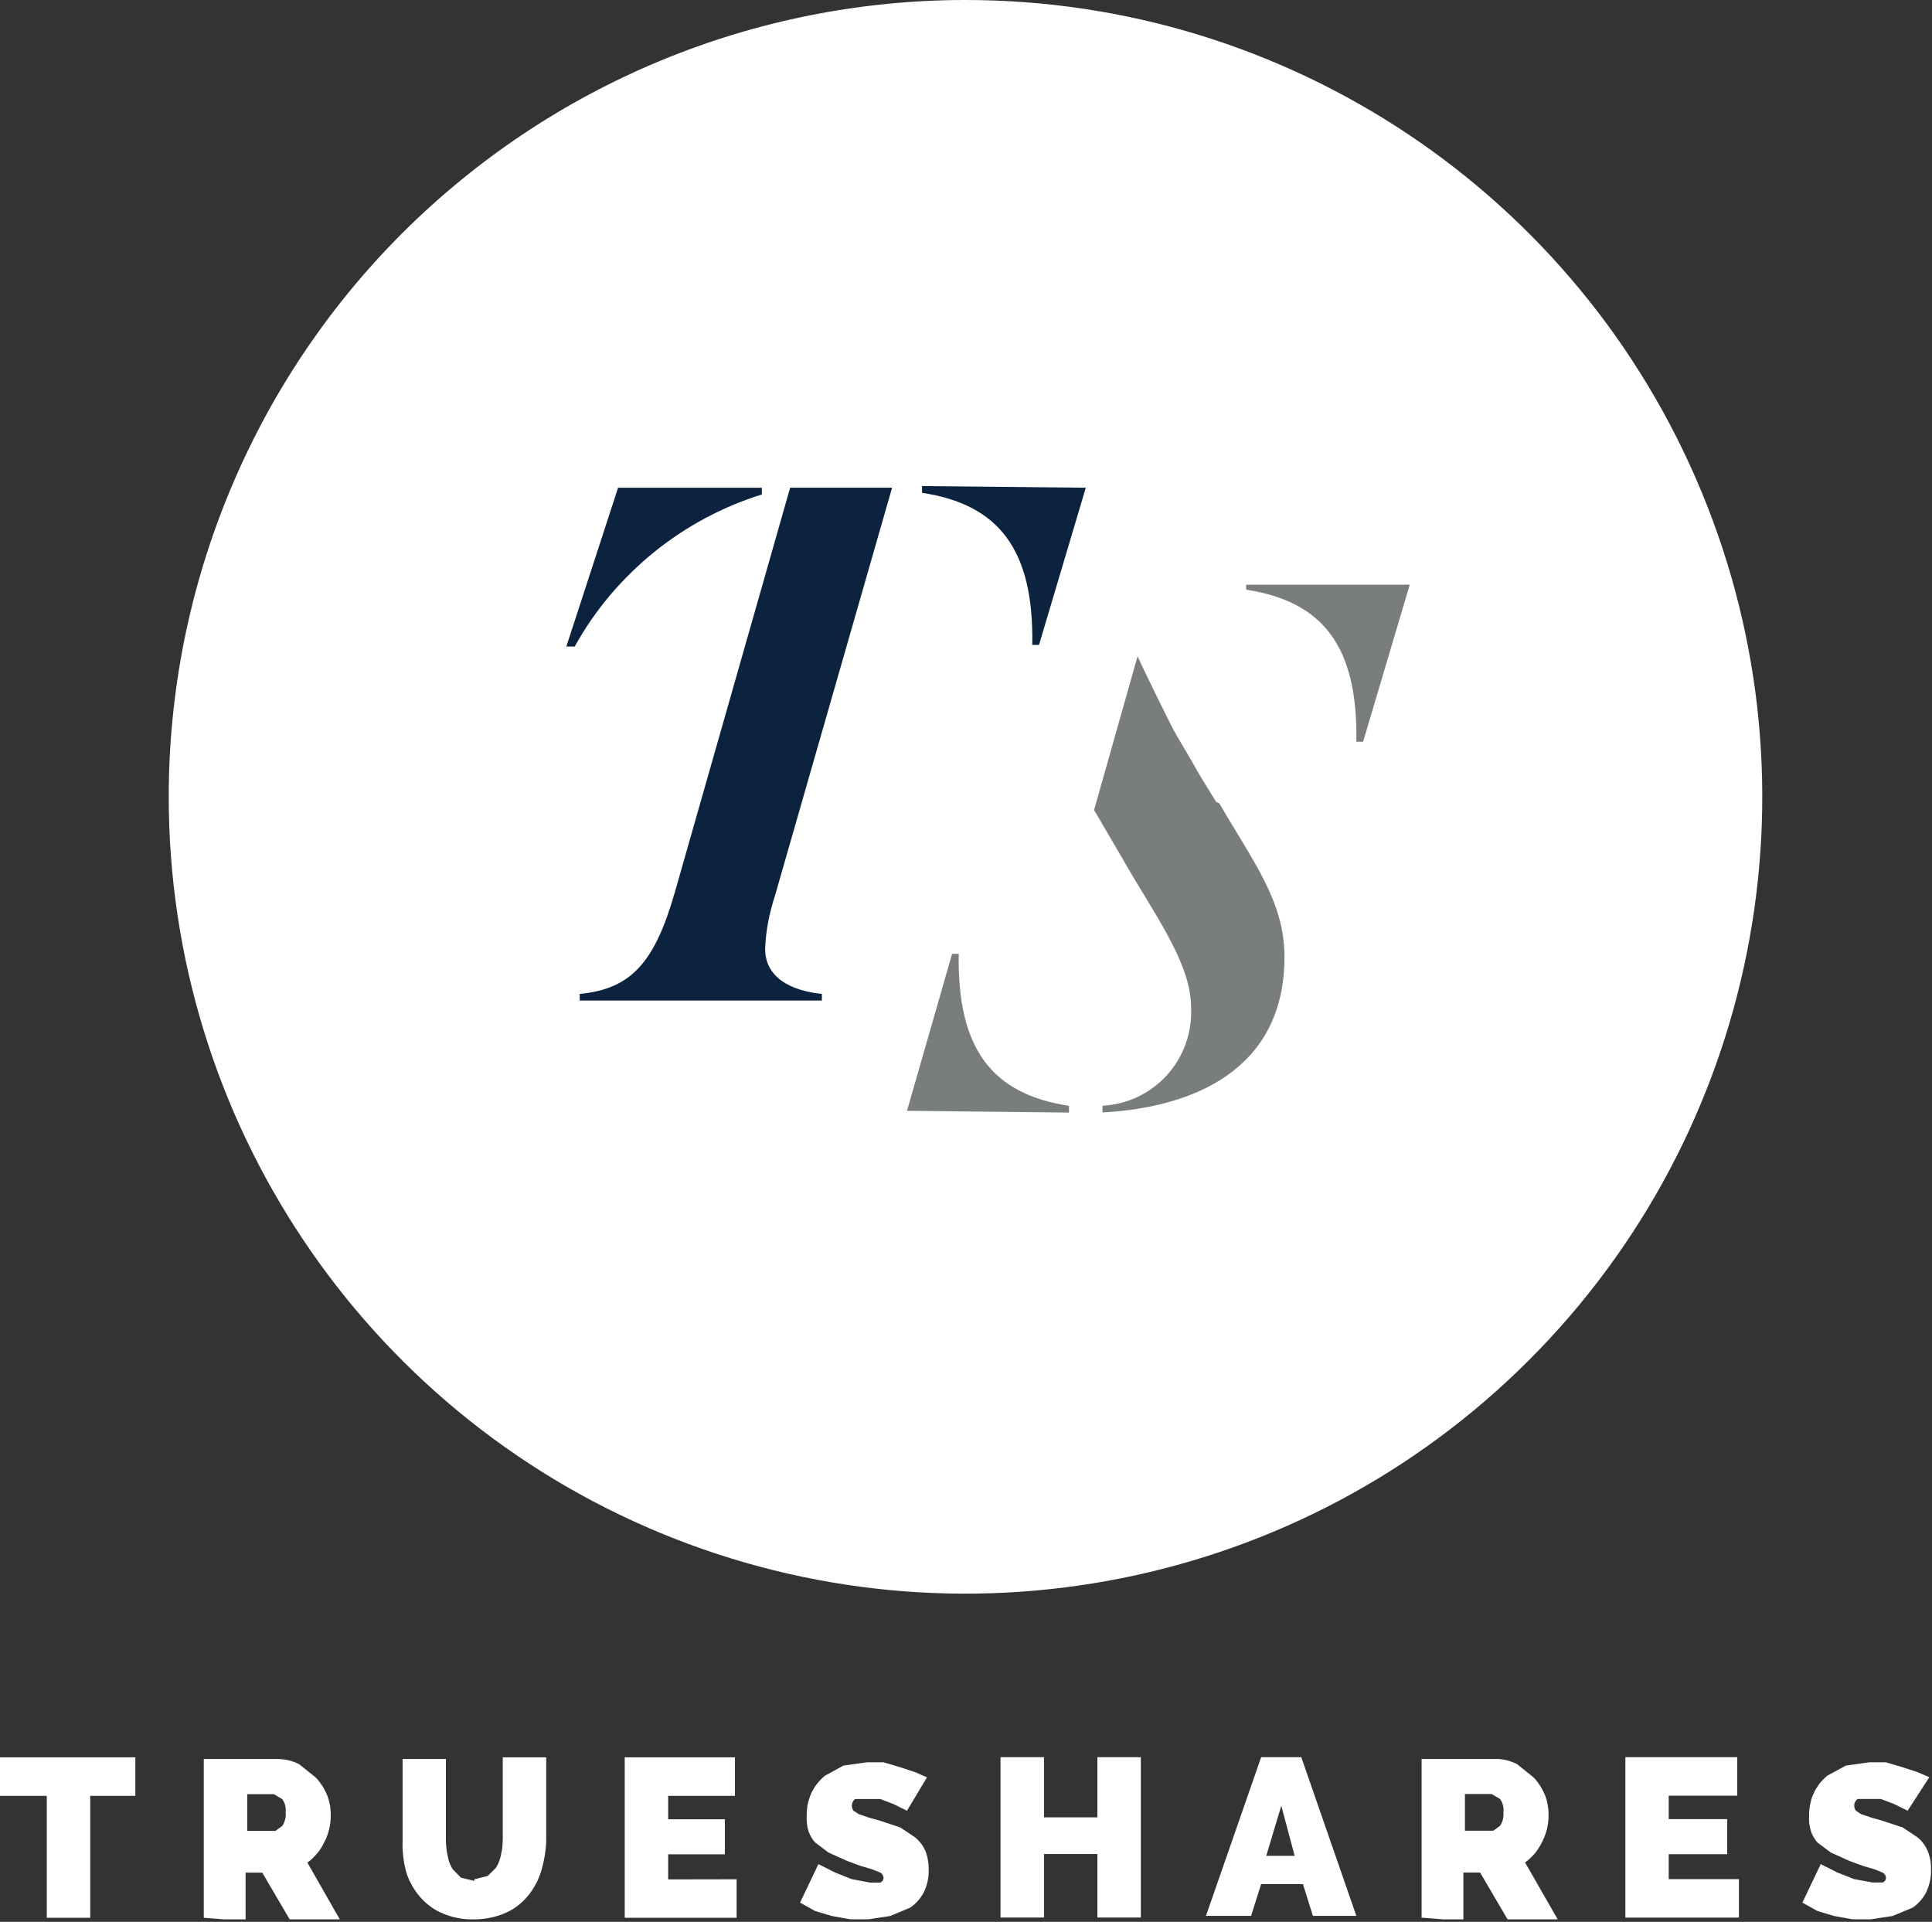 <svg version="1.2" xmlns="http://www.w3.org/2000/svg" viewBox="0 0 1516 1508" width="1516" height="1508">
	<rect x="0" y="0" width="1516" height="1508" fill="#333333" stroke="none"/>
	<title>logo (42)-svg</title>
	<defs>
		<clipPath clipPathUnits="userSpaceOnUse" id="cp1">
			<path d="m0 0h1515.21v1506.05h-1515.21z"/>
		</clipPath>
	</defs>
	<style>
		.s0 { fill: #ffffff } 
		.s1 { fill: #0b233f } 
		.s2 { fill: #7a7d7e } 
	</style>
	<g id="Artwork_3">
		<g id="Clip-Path: Group_795" clip-path="url(#cp1)">
			<g id="Group_795">
				<path id="Path_943" class="s0" d="m180 386c31.4-75.9 77.4-144.8 135.5-202.9 58.1-58 127-104.1 202.8-135.5 75.9-31.4 157.2-47.6 239.3-47.6 252.9 0 480.9 152.3 577.6 386 96.8 233.6 43.3 502.5-135.5 681.3-178.8 178.9-447.7 232.3-681.4 135.6-233.6-96.8-385.9-324.8-385.9-577.7 0-82.1 16.2-163.4 47.6-239.2z"/>
				<path id="Path_944" class="s1" d="m852 382.7l-36.7 123.3h-5.3c1.3-74.7-26.2-110.2-86.5-119.3v-5.3zm-402.4 124.6h-5.2l40.6-124.6h112.8v5.3c-15.5 4.8-30.4 11.1-44.6 18.7-14.3 7.7-27.7 16.6-40.3 26.8-12.5 10.2-24.1 21.6-34.5 33.9-10.4 12.4-19.6 25.7-27.4 39.9m249-124.6l-91.8 319.8q-1.7 5.1-3 10.3-1.4 5.2-2.4 10.4-1 5.3-1.6 10.6-0.6 5.3-0.8 10.7c0 22.3 19.6 32.8 44.5 35.4v5.2h-190v-5.2c40.6-3.9 58.9-24.9 74.7-80l90.4-317.2z"/>
				<path id="Path_947" class="s2" d="m1106.2 458.8l-36.6 123.2h-5.3c1.3-74.7-26.2-110.1-86.5-119.3v-3.9zm-394.5 412.8l35.4-123.2h5.2c-1.3 74.7 26.2 110.1 86.5 119.3v5.3zm245.1-241.2c27.5 47.2 51.1 77.3 51.1 120.6 0 87.8-70.7 118-142.8 121.9v-5.3c9.6-0.5 19.1-2.9 27.8-7 8.7-4.2 16.5-10 23-17.2 6.4-7.2 11.4-15.6 14.6-24.7 3.2-9.1 4.6-18.7 4.1-28.4 0-35.4-30.2-74.7-53.8-116.6l-22.3-38.1 34.1-120.6c9.2 19.7 21 43.3 26.2 53.8 5.3 10.5 13.1 22.3 21 36.7l3.9 6.5 10.5 17.1"/>
				<path id="Path_950" fill-rule="evenodd" class="s0" d="m106.2 1409.1h-35.4v95.7h-34.1v-95.7h-36.7v-30.2h106.2zm53.7 95.7v-124.6h57.7q2.2 0 4.4 0.3 2.2 0.2 4.3 0.7 2.2 0.5 4.3 1.3 2 0.7 4 1.7l13.1 10.5q1.5 1.5 2.8 3.2 1.3 1.7 2.5 3.5 1.2 1.9 2.1 3.8 1 1.9 1.8 3.9 0.7 1.9 1.2 3.8 0.5 1.9 0.9 3.9 0.3 2 0.4 4 0.2 2 0.1 4 0 2.7-0.3 5.4-0.3 2.8-1 5.4-0.7 2.7-1.6 5.2-1 2.6-2.3 5-1.1 2.3-2.5 4.5-1.4 2.2-3.1 4.2-1.7 1.9-3.5 3.7-1.9 1.8-4 3.3l26.2 45.9h-39.3l-22.3-38h-13.1v38zm34.1-68.2h22.2l5.3-3.9q0.8-1.1 1.3-2.4 0.6-1.3 0.9-2.6 0.4-1.3 0.5-2.7 0.1-1.4-0.1-2.8 0.2-1.4 0.1-2.7 0-1.4-0.4-2.8-0.3-1.3-0.9-2.6-0.6-1.2-1.4-2.4l-6.6-3.9h-20.9zm178.2 38l10.5-2.6 6.6-6.6q0.7-1.2 1.3-2.4 0.6-1.3 1.1-2.6 0.5-1.4 0.9-2.7 0.3-1.4 0.6-2.8 0.3-1.4 0.6-2.9 0.2-1.4 0.4-2.9 0.1-1.5 0.2-3 0.1-1.5 0.1-3v-64.2h34.1v64.2q0 3.2-0.3 6.4-0.3 3.1-0.8 6.2-0.5 3.2-1.2 6.3-0.7 3-1.6 6.1-0.8 2.6-1.9 5.2-1 2.7-2.4 5.1-1.3 2.5-2.9 4.8-1.5 2.4-3.3 4.5-1.8 2.1-3.7 4-2 1.9-4.1 3.5-2.2 1.7-4.5 3.1-2.3 1.4-4.8 2.5-2.9 1.3-6 2.3-3 1-6.2 1.6-3.1 0.7-6.3 1-3.2 0.4-6.4 0.4-3.3 0.1-6.7-0.2-3.4-0.3-6.7-1-3.3-0.6-6.5-1.7-3.2-1-6.3-2.4-2.5-1.1-4.8-2.5-2.3-1.4-4.4-3.1-2.2-1.6-4.1-3.5-2-1.9-3.7-4-1.8-2.1-3.4-4.5-1.6-2.3-2.9-4.8-1.3-2.4-2.4-5-1-2.6-1.8-5.3-0.7-2.9-1.3-5.9-0.5-2.9-0.8-5.8-0.4-3-0.5-6-0.1-3 0-5.9v-64.3h34v64.3q0 1.4 0.1 2.9 0.1 1.5 0.3 3 0.2 1.5 0.4 2.9 0.2 1.5 0.6 3 0.2 1.3 0.6 2.7 0.4 1.4 0.8 2.7 0.5 1.3 1.2 2.6 0.6 1.2 1.3 2.4l6.5 6.6 10.5 2.6zm205.8 0v30.2h-87.8v-125.9h86.5v30.2h-52.4v18.4h44.5v27.5h-44.5v19.7zm133.7-53.8l-10.5-5.2-10.5-4h-19.7q-1 0.8-1.7 1.9-0.6 1.2-0.8 2.5-0.2 1.2 0.1 2.5 0.4 1.3 1.1 2.3l4 2.6 7.8 2.7 9.2 2.6 15.7 5.2 11.8 7.9q1.3 1.1 2.4 2.3 1.2 1.2 2.2 2.5 1 1.3 1.8 2.7 0.8 1.5 1.5 3 0.7 1.7 1.2 3.5 0.5 1.7 0.8 3.6 0.3 1.8 0.5 3.6 0.1 1.8 0.1 3.7 0.1 2.4-0.1 4.7-0.2 2.4-0.7 4.7-0.5 2.3-1.3 4.6-0.8 2.2-1.8 4.3-1 1.8-2.1 3.4-1.1 1.7-2.5 3.2-1.3 1.5-2.8 2.8-1.5 1.3-3.1 2.4l-15.7 6.6-17.1 2.6h-14.4l-14.4-2.6-13.1-3.9-11.8-6.6 14.4-30.2 13.1 6.6 13.1 5.2 14.4 2.7h7.9q0.6-0.3 1.1-0.7 0.5-0.3 0.9-0.9 0.3-0.5 0.5-1.1 0.1-0.6 0.1-1.3-0.1-0.6-0.3-1.2-0.2-0.5-0.5-1.1-0.4-0.5-0.8-0.9-0.5-0.4-1-0.7l-6.6-2.6-9.1-2.7-10.5-3.9-14.4-6.5-10.5-7.9q-0.9-1-1.7-2.1-0.8-1.1-1.4-2.2-0.7-1.2-1.2-2.4-0.6-1.2-1-2.5-0.4-1.4-0.7-2.9-0.2-1.4-0.4-2.9-0.2-1.5-0.2-3-0.1-1.5 0-3 0-2.3 0.2-4.7 0.2-2.4 0.7-4.7 0.5-2.3 1.3-4.5 0.7-2.3 1.7-4.4 1-1.9 2.1-3.7 1.1-1.8 2.5-3.5 1.3-1.6 2.8-3.1 1.5-1.5 3.1-2.8l14.4-7.9 18.4-2.6h13.1l13.1 3.9 11.8 3.9 9.2 4zm183.5-42v125.8h-34.1v-49.8h-41.9v49.8h-34.1v-125.8h34.1v47.2h41.9v-47.2zm94.4 0h31.5l43.2 124.5h-34.1l-7.8-24.9h-32.8l-7.9 24.9h-35.4zm26.3 77.4l-10.5-39.3-11.8 39.3zm99.6 48.5v-124.5h57.7q2.2-0.1 4.4 0.2 2.2 0.2 4.3 0.7 2.2 0.5 4.2 1.3 2.1 0.7 4.1 1.7l13.1 10.5q1.5 1.5 2.8 3.2 1.3 1.7 2.5 3.5 1.1 1.9 2.1 3.8 1 1.9 1.8 3.9 0.7 1.9 1.2 3.8 0.5 1.9 0.8 3.9 0.4 2 0.5 4 0.2 2 0.1 4 0 2.7-0.3 5.5-0.4 2.7-1 5.3-0.7 2.7-1.7 5.2-1 2.6-2.2 5-1.2 2.3-2.6 4.5-1.4 2.2-3 4.2-1.7 1.9-3.6 3.7-1.9 1.8-4 3.3l26.3 45.9h-39.3l-22.3-38h-13.1v38zm34-68.2h22.3l5.3-3.9q0.7-1.1 1.3-2.4 0.6-1.3 0.9-2.6 0.3-1.3 0.4-2.7 0.1-1.4 0-2.8 0.2-1.4 0.1-2.7-0.1-1.4-0.4-2.8-0.4-1.3-0.9-2.6-0.6-1.2-1.4-2.4l-6.6-3.9h-21zm215 38v30.2h-89.1v-125.9h87.8v30.2h-53.8v18.4h45.9v27.5h-45.9v19.6zm132.4-53.7l-10.5-5.2-10.5-4h-18.3q-1.1 0.8-1.7 1.9-0.7 1.2-0.9 2.4-0.1 1.3 0.2 2.6 0.3 1.3 1.1 2.3l3.9 2.6 7.9 2.7 9.1 2.6 15.8 5.2 11.8 7.9q1.2 1 2.4 2.2 1.1 1.2 2.1 2.6 1 1.3 1.8 2.7 0.9 1.5 1.5 3 0.7 1.7 1.2 3.5 0.5 1.7 0.9 3.5 0.3 1.9 0.4 3.7 0.2 1.8 0.2 3.7 0 2.4-0.2 4.7-0.2 2.4-0.7 4.7-0.5 2.3-1.3 4.6-0.7 2.2-1.8 4.3-0.9 1.8-2 3.4-1.2 1.7-2.5 3.2-1.3 1.4-2.8 2.8-1.5 1.3-3.1 2.4l-15.8 6.6-17 2.6h-14.5l-14.4-2.6-13.1-3.9-11.8-6.6 14.4-30.2 13.1 6.6 13.2 5.2 14.4 2.6h7.8q0.6-0.2 1.1-0.6 0.6-0.4 0.9-0.9 0.4-0.5 0.5-1.1 0.2-0.7 0.2-1.3-0.1-0.6-0.3-1.2-0.2-0.6-0.6-1.1-0.3-0.5-0.8-0.9-0.4-0.4-1-0.7l-6.5-2.6-9.2-2.7-10.5-3.9-14.4-6.5-10.5-7.9q-0.9-1-1.6-2.1-0.8-1.1-1.5-2.2-0.6-1.2-1.2-2.4-0.5-1.2-0.9-2.5-0.4-1.4-0.7-2.9-0.3-1.5-0.5-2.9-0.1-1.5-0.2-3 0-1.5 0.1-3-0.1-2.4 0.2-4.7 0.2-2.4 0.7-4.7 0.5-2.3 1.2-4.6 0.8-2.2 1.8-4.3 0.9-1.9 2.1-3.7 1.1-1.8 2.4-3.5 1.3-1.6 2.8-3.1 1.5-1.5 3.2-2.9l14.4-7.8 18.4-2.6h13.1l13.1 3.9 11.8 3.9 9.1 3.9z"/>
			</g>
		</g>
	</g>
</svg>